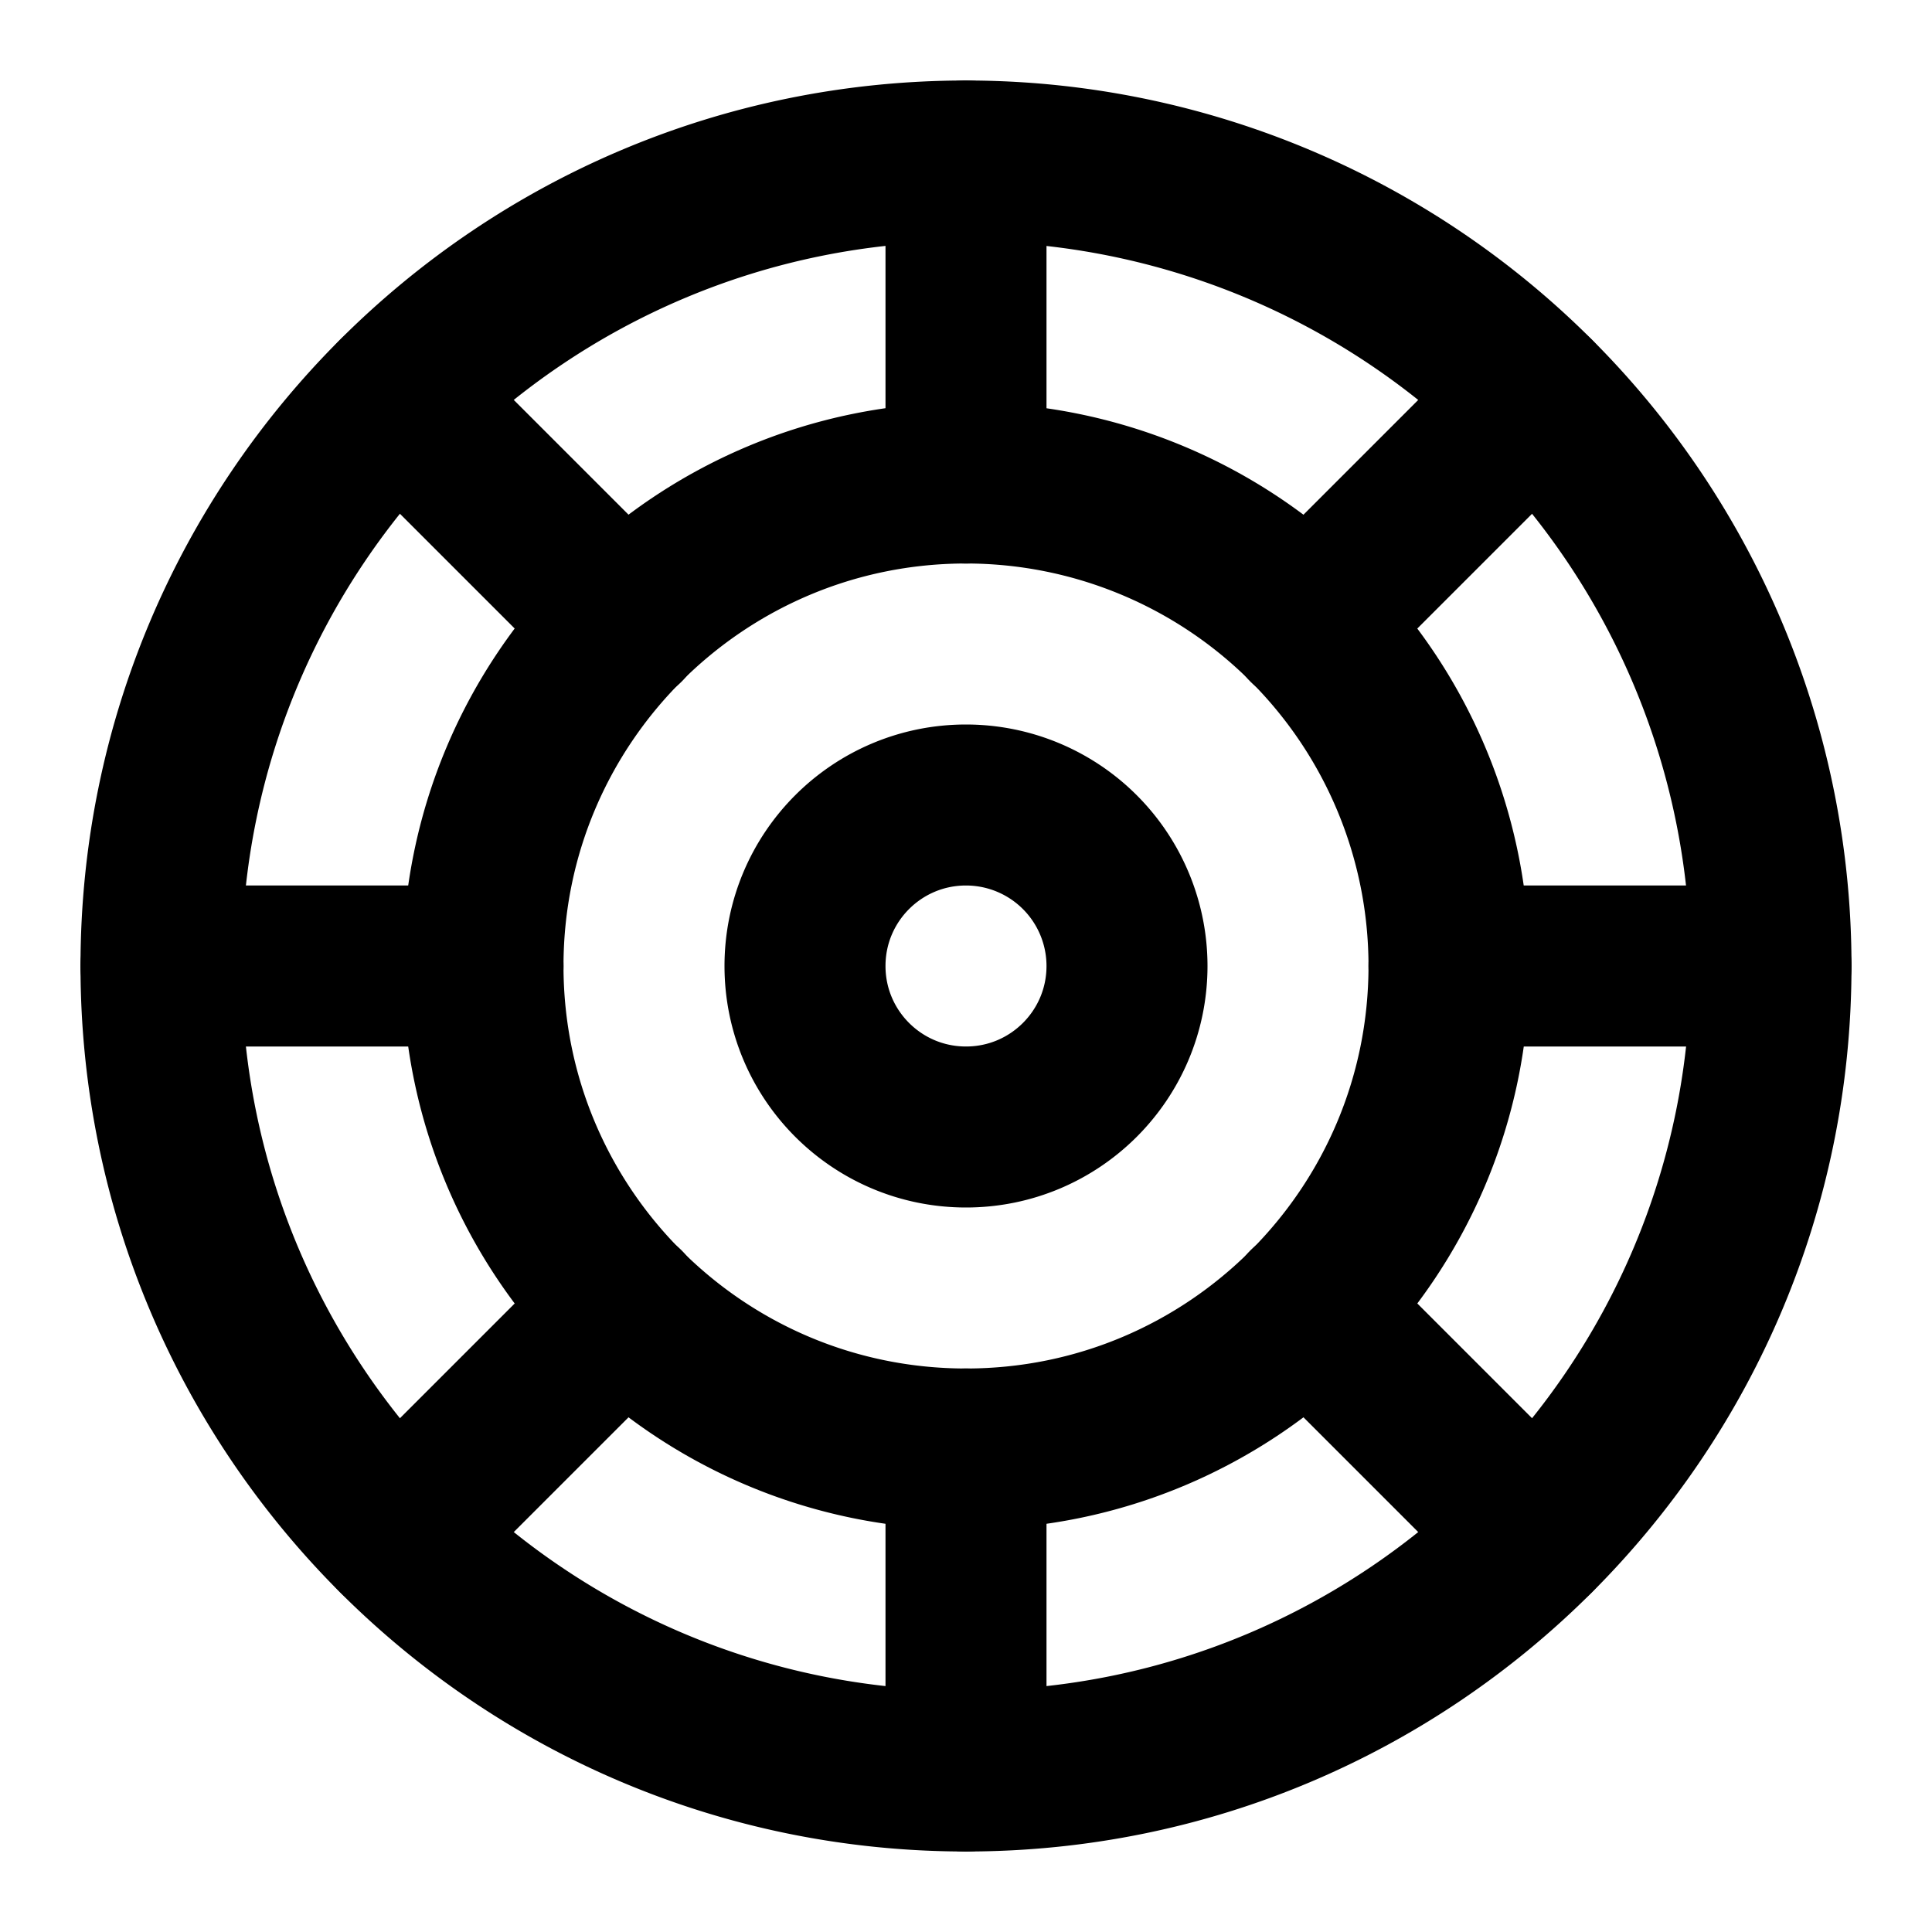 <svg xmlns="http://www.w3.org/2000/svg" viewBox="0 0 24 24" fill="none" stroke="currentColor" stroke-width="2" stroke-linecap="round" stroke-linejoin="round">
  <path d="M12 2a10 10 0 0 1 10 10c0 5.523-4.477 10-10 10S2 17.523 2 12 6.477 2 12 2z"/>
  <path d="M12 6a6 6 0 0 1 6 6c0 3.314-2.686 6-6 6s-6-2.686-6-6 2.686-6 6-6z"/>
  <path d="M12 10a2 2 0 0 1 2 2c0 1.105-.895 2-2 2s-2-.895-2-2 .895-2 2-2z"/>
  <path d="M12 2v4"/>
  <path d="M12 18v4"/>
  <path d="M4.93 4.93l2.83 2.83"/>
  <path d="M16.24 16.24l2.83 2.83"/>
  <path d="M2 12h4"/>
  <path d="M18 12h4"/>
  <path d="M4.93 19.07l2.83-2.83"/>
  <path d="M16.24 7.76l2.83-2.83"/>
</svg> 